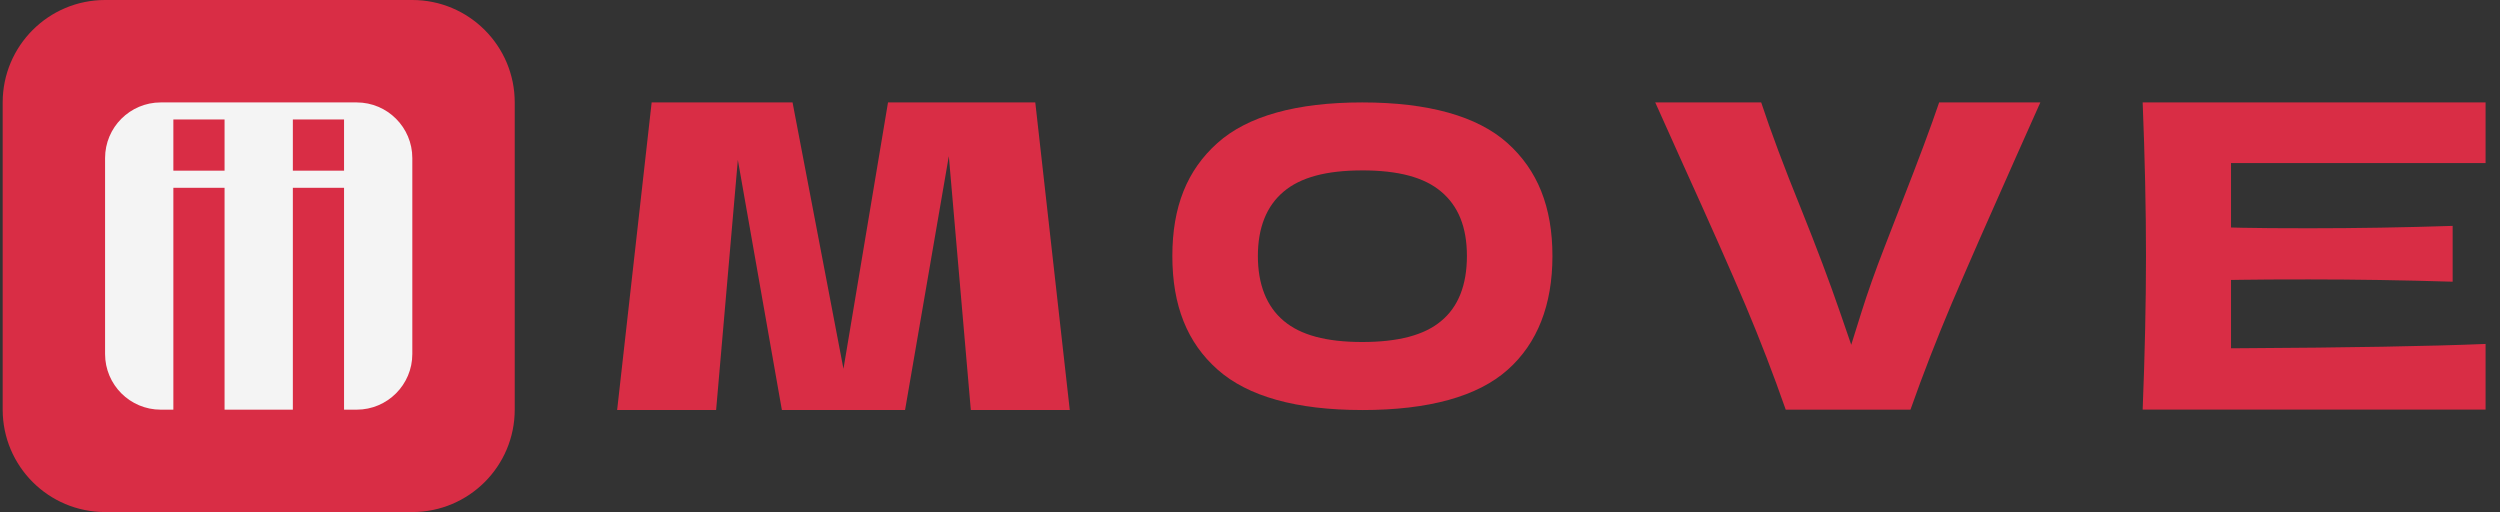 <svg width="166" height="34" viewBox="0 0 166 34" fill="none" xmlns="http://www.w3.org/2000/svg">
<rect x="0" y="0" width="166" height="34" fill="#333333" stroke="none"/>
<g clip-path="url(#clip0_9189_551)">
<path d="M27.376 0H6.98C3.223 0 0.178 3.045 0.178 6.802V27.198C0.178 30.955 3.223 34 6.98 34H27.376C31.132 34 34.178 30.955 34.178 27.198V6.802C34.178 3.045 31.132 0 27.376 0Z" fill="#D92D45"/>
<path d="M23.682 6.801H10.674C8.633 6.801 6.977 8.455 6.977 10.498V23.505C6.977 25.547 8.631 27.202 10.674 27.202H11.511V12.469H14.911V27.202H19.445V12.469H22.845V27.202H23.682C25.723 27.202 27.378 25.548 27.378 23.505V10.498C27.378 8.456 25.724 6.801 23.682 6.801ZM14.911 11.333H11.511V7.933H14.911V11.333ZM22.845 11.333H19.445V7.933H22.845V11.333Z" fill="#F4F4F4"/>
<path d="M71.033 27.226H64.463L63.002 10.368L60.096 27.226H51.917L48.993 10.617L47.55 27.226H40.978L43.27 6.801H52.625L56.006 24.49L58.964 6.801H68.743L71.033 27.226Z" fill="#D92D45"/>
<path d="M90.451 27.226C86.085 27.226 82.856 26.324 80.85 24.543C78.827 22.754 77.844 20.287 77.844 17.002C77.844 13.716 78.823 11.3 80.836 9.497C82.835 7.708 86.07 6.801 90.451 6.801C94.831 6.801 98.091 7.708 100.091 9.497C102.104 11.299 103.082 13.753 103.082 17.002C103.082 20.25 102.082 22.802 100.11 24.552C98.119 26.327 94.869 27.227 90.451 27.227V27.226ZM90.451 11.315C88.058 11.315 86.352 11.777 85.232 12.725C84.099 13.677 83.523 15.115 83.523 17C83.523 18.885 84.099 20.347 85.235 21.302C86.352 22.248 88.058 22.709 90.451 22.709C92.843 22.709 94.577 22.254 95.691 21.317C96.826 20.383 97.403 18.929 97.403 16.998C97.403 15.068 96.826 13.675 95.691 12.722C94.574 11.776 92.861 11.314 90.451 11.314V11.315Z" fill="#D92D45"/>
<path d="M118.572 27.201C117.764 24.885 116.865 22.555 115.9 20.266C114.865 17.837 113.507 14.771 111.747 10.896C111.49 10.335 110.876 8.972 109.908 6.801H116.943C117.578 8.725 118.463 11.088 119.579 13.836C120.621 16.427 121.5 18.761 122.191 20.771L122.922 22.894L123.592 20.753C124.009 19.42 124.533 17.946 125.147 16.37C125.147 16.37 126.145 13.802 126.264 13.491C127.413 10.557 128.215 8.408 128.76 6.801H135.479L133.865 10.416C132.19 14.168 130.707 17.546 129.578 20.188C128.605 22.489 127.688 24.846 126.855 27.201H118.574H118.572Z" fill="#D92D45"/>
<path d="M142.273 27.201C142.419 23.529 142.494 20.101 142.494 17C142.494 13.899 142.42 10.48 142.273 6.799H165.042V10.827H148.139V15.105L148.855 15.123C149.861 15.146 151.343 15.157 153.313 15.157C156.445 15.157 159.652 15.104 162.856 14.999V18.705C159.6 18.604 156.393 18.554 153.313 18.554C151.348 18.554 149.866 18.561 148.861 18.578L148.139 18.589V23.126L148.878 23.122C155.948 23.083 161.377 22.989 165.042 22.838V27.198H142.273V27.201Z" fill="#D92D45"/>
</g>
<defs>
<clipPath id="clip0_9189_551">
<rect width="164.864" height="34" fill="white" transform="translate(0.178)"/>
</clipPath>
</defs>
</svg>
